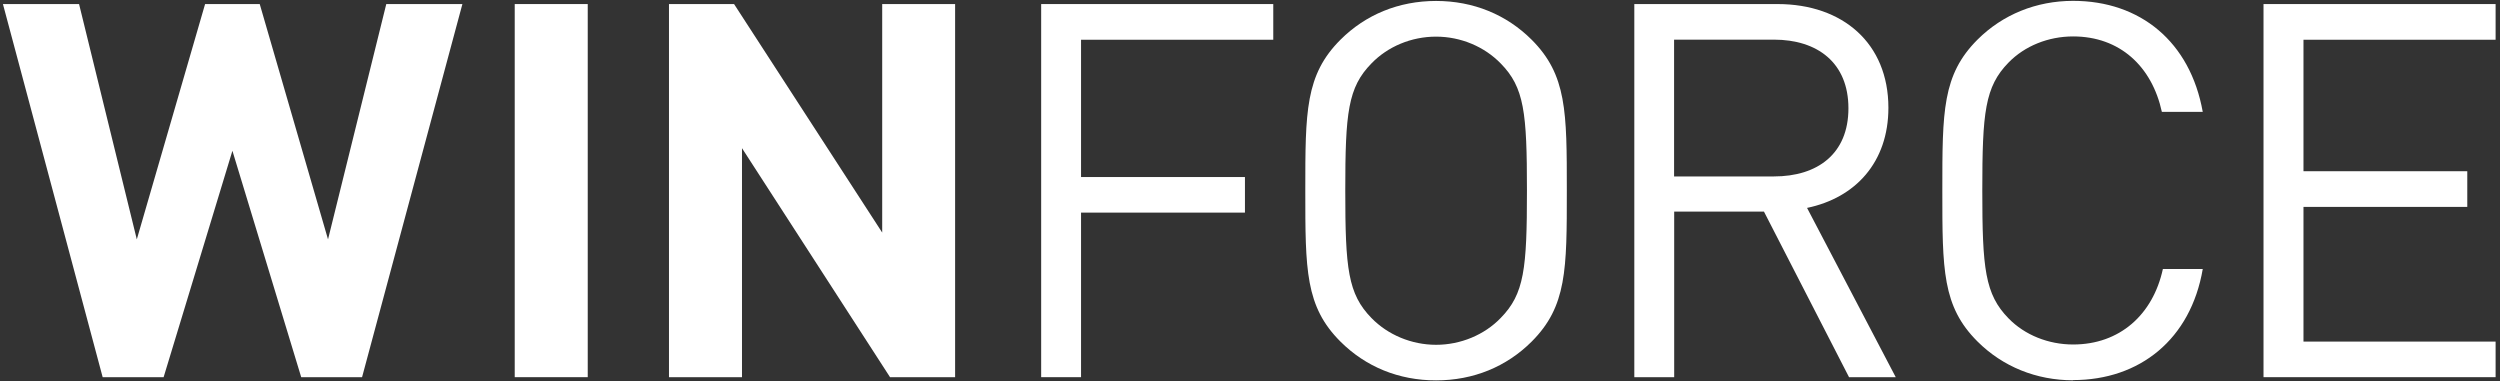 <svg width="341" height="52" viewBox="0 0 341 52" fill="none" xmlns="http://www.w3.org/2000/svg">
<rect x="0" y="0" width="341" height="52" fill="#333333" stroke="none"/>
<path d="M49.386 51.446H41.085L31.701 20.566L22.318 51.446H14.003L0.4 0.554H10.784L18.66 32.65L27.975 0.554H35.427L44.742 32.65L52.688 0.554H63.071L49.386 51.446Z" fill="white"/>
<path d="M70.208 51.446V0.554H80.167V51.446H70.208Z" fill="white"/>
<path d="M121.4 51.446L101.208 20.211V51.446H91.249V0.554H100.126L120.332 31.721V0.554H130.277V51.446H121.4Z" fill="white"/>
<path d="M147.454 5.421V24.148H169.811V29H147.454V51.446H142.016V0.554H173.674V5.421H147.454Z" fill="white"/>
<path d="M208.92 46.593C205.482 50.024 200.975 51.883 195.879 51.883C190.783 51.883 186.276 50.024 182.838 46.593C178.043 41.809 178.043 36.806 178.043 26.007C178.043 15.208 178.043 10.219 182.838 5.42C186.276 1.989 190.797 0.13 195.879 0.13C200.961 0.13 205.482 1.989 208.92 5.42C213.715 10.219 213.715 15.222 213.715 26.007C213.715 36.792 213.715 41.795 208.92 46.593ZM204.687 8.646C202.468 6.364 199.249 4.997 195.879 4.997C192.509 4.997 189.29 6.35 187.071 8.646C183.852 11.927 183.496 15.372 183.496 26.007C183.496 36.642 183.852 40.086 187.071 43.381C189.29 45.663 192.523 47.031 195.879 47.031C199.235 47.031 202.468 45.677 204.687 43.381C207.92 40.086 208.276 36.669 208.276 26.007C208.276 15.345 207.92 11.927 204.687 8.646Z" fill="white"/>
<path d="M252.208 51.446L240.605 28.864H228.359V51.446H222.92V0.554H242.468C251.359 0.554 257.578 5.913 257.578 14.702C257.578 22.138 253.071 26.991 246.482 28.358L258.578 51.446H252.208ZM241.961 5.407H228.345V24.066H241.961C247.907 24.066 252.126 20.99 252.126 14.771C252.126 8.551 247.893 5.407 241.961 5.407Z" fill="white"/>
<path d="M282.77 51.87C277.756 51.87 273.167 50.01 269.729 46.579C264.934 41.795 264.934 36.792 264.934 25.993C264.934 15.194 264.934 10.205 269.729 5.407C273.167 1.976 277.756 0.117 282.77 0.117C291.934 0.117 298.742 5.694 300.455 15.262H294.879C293.523 9.043 289.14 4.969 282.77 4.969C279.414 4.969 276.181 6.254 273.961 8.537C270.742 11.832 270.386 15.331 270.386 25.979C270.386 36.628 270.742 40.127 273.961 43.422C276.181 45.705 279.414 46.989 282.77 46.989C289.14 46.989 293.66 42.916 295.016 36.696H300.455C298.811 46.279 291.866 51.842 282.77 51.842V51.87Z" fill="white"/>
<path d="M308.743 51.446V0.554H340.4V5.421H314.195V23.355H336.537V28.221H314.195V46.593H340.4V51.446H308.743Z" fill="white"/>
</svg>
